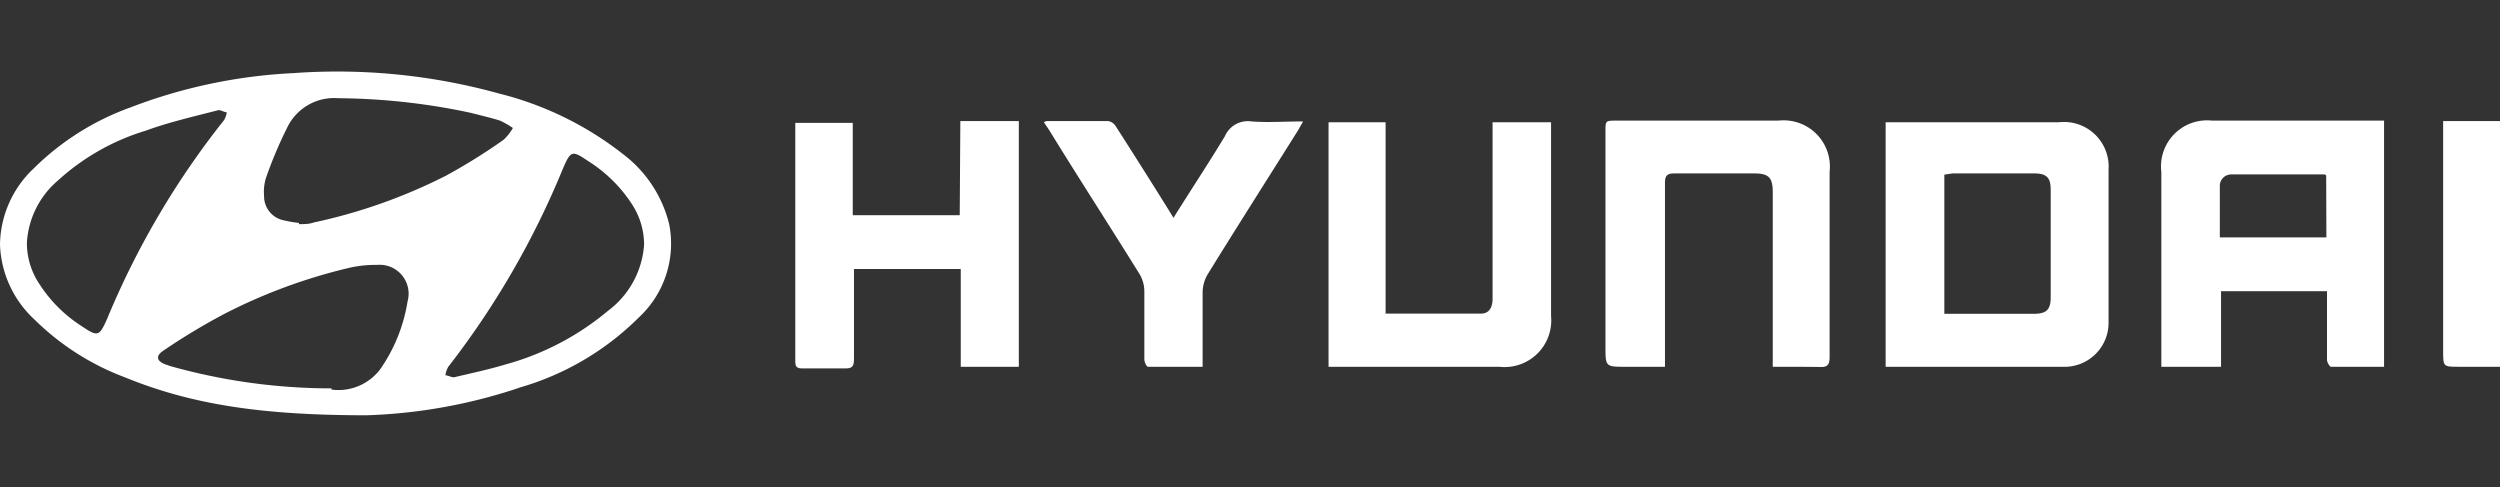<?xml version="1.0" encoding="UTF-8"?> <svg xmlns="http://www.w3.org/2000/svg" id="Слой_1" data-name="Слой 1" viewBox="0 0 122.69 23.91"><rect x="0" y="0" width="122.69" height="23.91" fill="#333333" stroke="none"/> <defs> <style>.cls-1{fill:#fff;}</style> </defs> <path class="cls-1" d="M18,20.38c-5.09,0-8.57-.51-11.89-1.87a12.63,12.63,0,0,1-4.42-2.83A5.25,5.25,0,0,1,0,12,5.22,5.22,0,0,1,1.64,8.28a13,13,0,0,1,4.74-3,25.69,25.69,0,0,1,8-1.69,29.73,29.73,0,0,1,10.11,1,16.2,16.2,0,0,1,6.12,3A6.14,6.14,0,0,1,32.84,11a4.94,4.94,0,0,1-1.5,4.59A13.6,13.6,0,0,1,25.57,19,26.11,26.11,0,0,1,18,20.38ZM1.32,11.9a3.6,3.6,0,0,0,.49,1.84A6.85,6.85,0,0,0,4,16c.8.54.87.52,1.26-.36A40.66,40.66,0,0,1,11,5.89a1.14,1.14,0,0,0,.13-.38c-.14,0-.31-.13-.43-.1-1.19.31-2.39.58-3.54,1A11.23,11.23,0,0,0,2.83,8.87,4.34,4.34,0,0,0,1.32,11.9ZM31.61,12A3.65,3.65,0,0,0,31,10a7,7,0,0,0-2.16-2.11c-.76-.52-.83-.49-1.2.35A41.39,41.39,0,0,1,22,18a1.16,1.16,0,0,0-.14.42c.15,0,.31.12.45.09.84-.2,1.69-.38,2.52-.63a13.3,13.3,0,0,0,5-2.62A4.43,4.43,0,0,0,31.61,12Zm-16.94-1c.27,0,.5,0,.72-.08a26.61,26.61,0,0,0,6.5-2.3A28.65,28.65,0,0,0,24.7,6.87a2.31,2.31,0,0,0,.47-.59,4.43,4.43,0,0,0-.63-.36c-.48-.15-1-.27-1.47-.39a32,32,0,0,0-6.47-.71,2.55,2.55,0,0,0-2.48,1.39,20.85,20.85,0,0,0-1.07,2.53,2.29,2.29,0,0,0-.09.87,1.2,1.2,0,0,0,1,1.21A5.79,5.79,0,0,0,14.67,10.94Zm1.6,8.12a2.57,2.57,0,0,0,2.39-1A8,8,0,0,0,20,14.8,1.42,1.42,0,0,0,18.51,13a5.82,5.82,0,0,0-1.31.13A26.81,26.81,0,0,0,11,15.41,31.32,31.32,0,0,0,8,17.22c-.37.25-.31.5.11.66l.26.09A29.24,29.24,0,0,0,16.27,19.06Z"></path> <path class="cls-1" d="M106.07,18V8.44a2.26,2.26,0,0,1,2.49-2.52H117V18c-.87,0-1.73,0-2.6,0-.07,0-.2-.22-.2-.34,0-1,0-1.95,0-2.92v-.45H109V18Zm8.09-9.39a.21.21,0,0,0-.09-.05c-1.52,0-3,0-4.56,0a.56.56,0,0,0-.57.57c0,.83,0,1.67,0,2.52h5.23Z"></path> <path class="cls-1" d="M92.54,18v-12l.45,0h8.06a2.19,2.19,0,0,1,2.43,2.32c0,2.49,0,5,0,7.49A2.16,2.16,0,0,1,101.23,18c-2.84,0-5.69,0-8.54,0Zm2.88-9.43V15.4h4.39c.62,0,.83-.2.83-.81V9.3c0-.59-.21-.79-.81-.79h-4Z"></path> <path class="cls-1" d="M47.13,5.94H50V18H47.15v-4.8H41.91c0,.15,0,.3,0,.44,0,1.32,0,2.64,0,4,0,.36-.11.45-.46.44-.69,0-1.39,0-2.08,0-.23,0-.34-.06-.34-.32q0-5.79,0-11.58s0-.08,0-.15h2.82v4.53h5.25Z"></path> <path class="cls-1" d="M68,15.39h4.69c.37,0,.56-.28.56-.73V6h2.87v9.51A2.29,2.29,0,0,1,73.59,18H65.2V6H68Z"></path> <path class="cls-1" d="M87,18V9.43c0-.72-.2-.92-.92-.92-1.3,0-2.6,0-3.89,0-.36,0-.48.09-.48.47q0,4.24,0,8.5V18H79.79c-1,0-1,0-1-1V6.45c0-.53,0-.53.55-.53h7.94a2.27,2.27,0,0,1,2.51,2.51c0,3,0,6.06,0,9.09,0,.39-.11.51-.49.49C88.58,18,87.8,18,87,18Z"></path> <path class="cls-1" d="M57.59,10.69c.86-1.38,1.73-2.69,2.52-4a1.23,1.23,0,0,1,1.32-.73c.81.06,1.63,0,2.52,0l-.23.41c-1.49,2.37-3,4.74-4.47,7.12a1.84,1.84,0,0,0-.23.82c0,1.08,0,2.17,0,3.25V18c-.93,0-1.8,0-2.68,0-.07,0-.18-.23-.18-.36,0-1.12,0-2.24,0-3.36a1.66,1.66,0,0,0-.23-.82c-1.47-2.37-3-4.73-4.45-7.09L51.23,6a.42.42,0,0,1,.15-.06c1,0,2,0,3,0a.55.55,0,0,1,.38.26q1.32,2.06,2.61,4.13Z"></path> <path class="cls-1" d="M119.88,5.94h2.81V18h-2c-.79,0-.79,0-.79-.77V5.94Z"></path> </svg> 